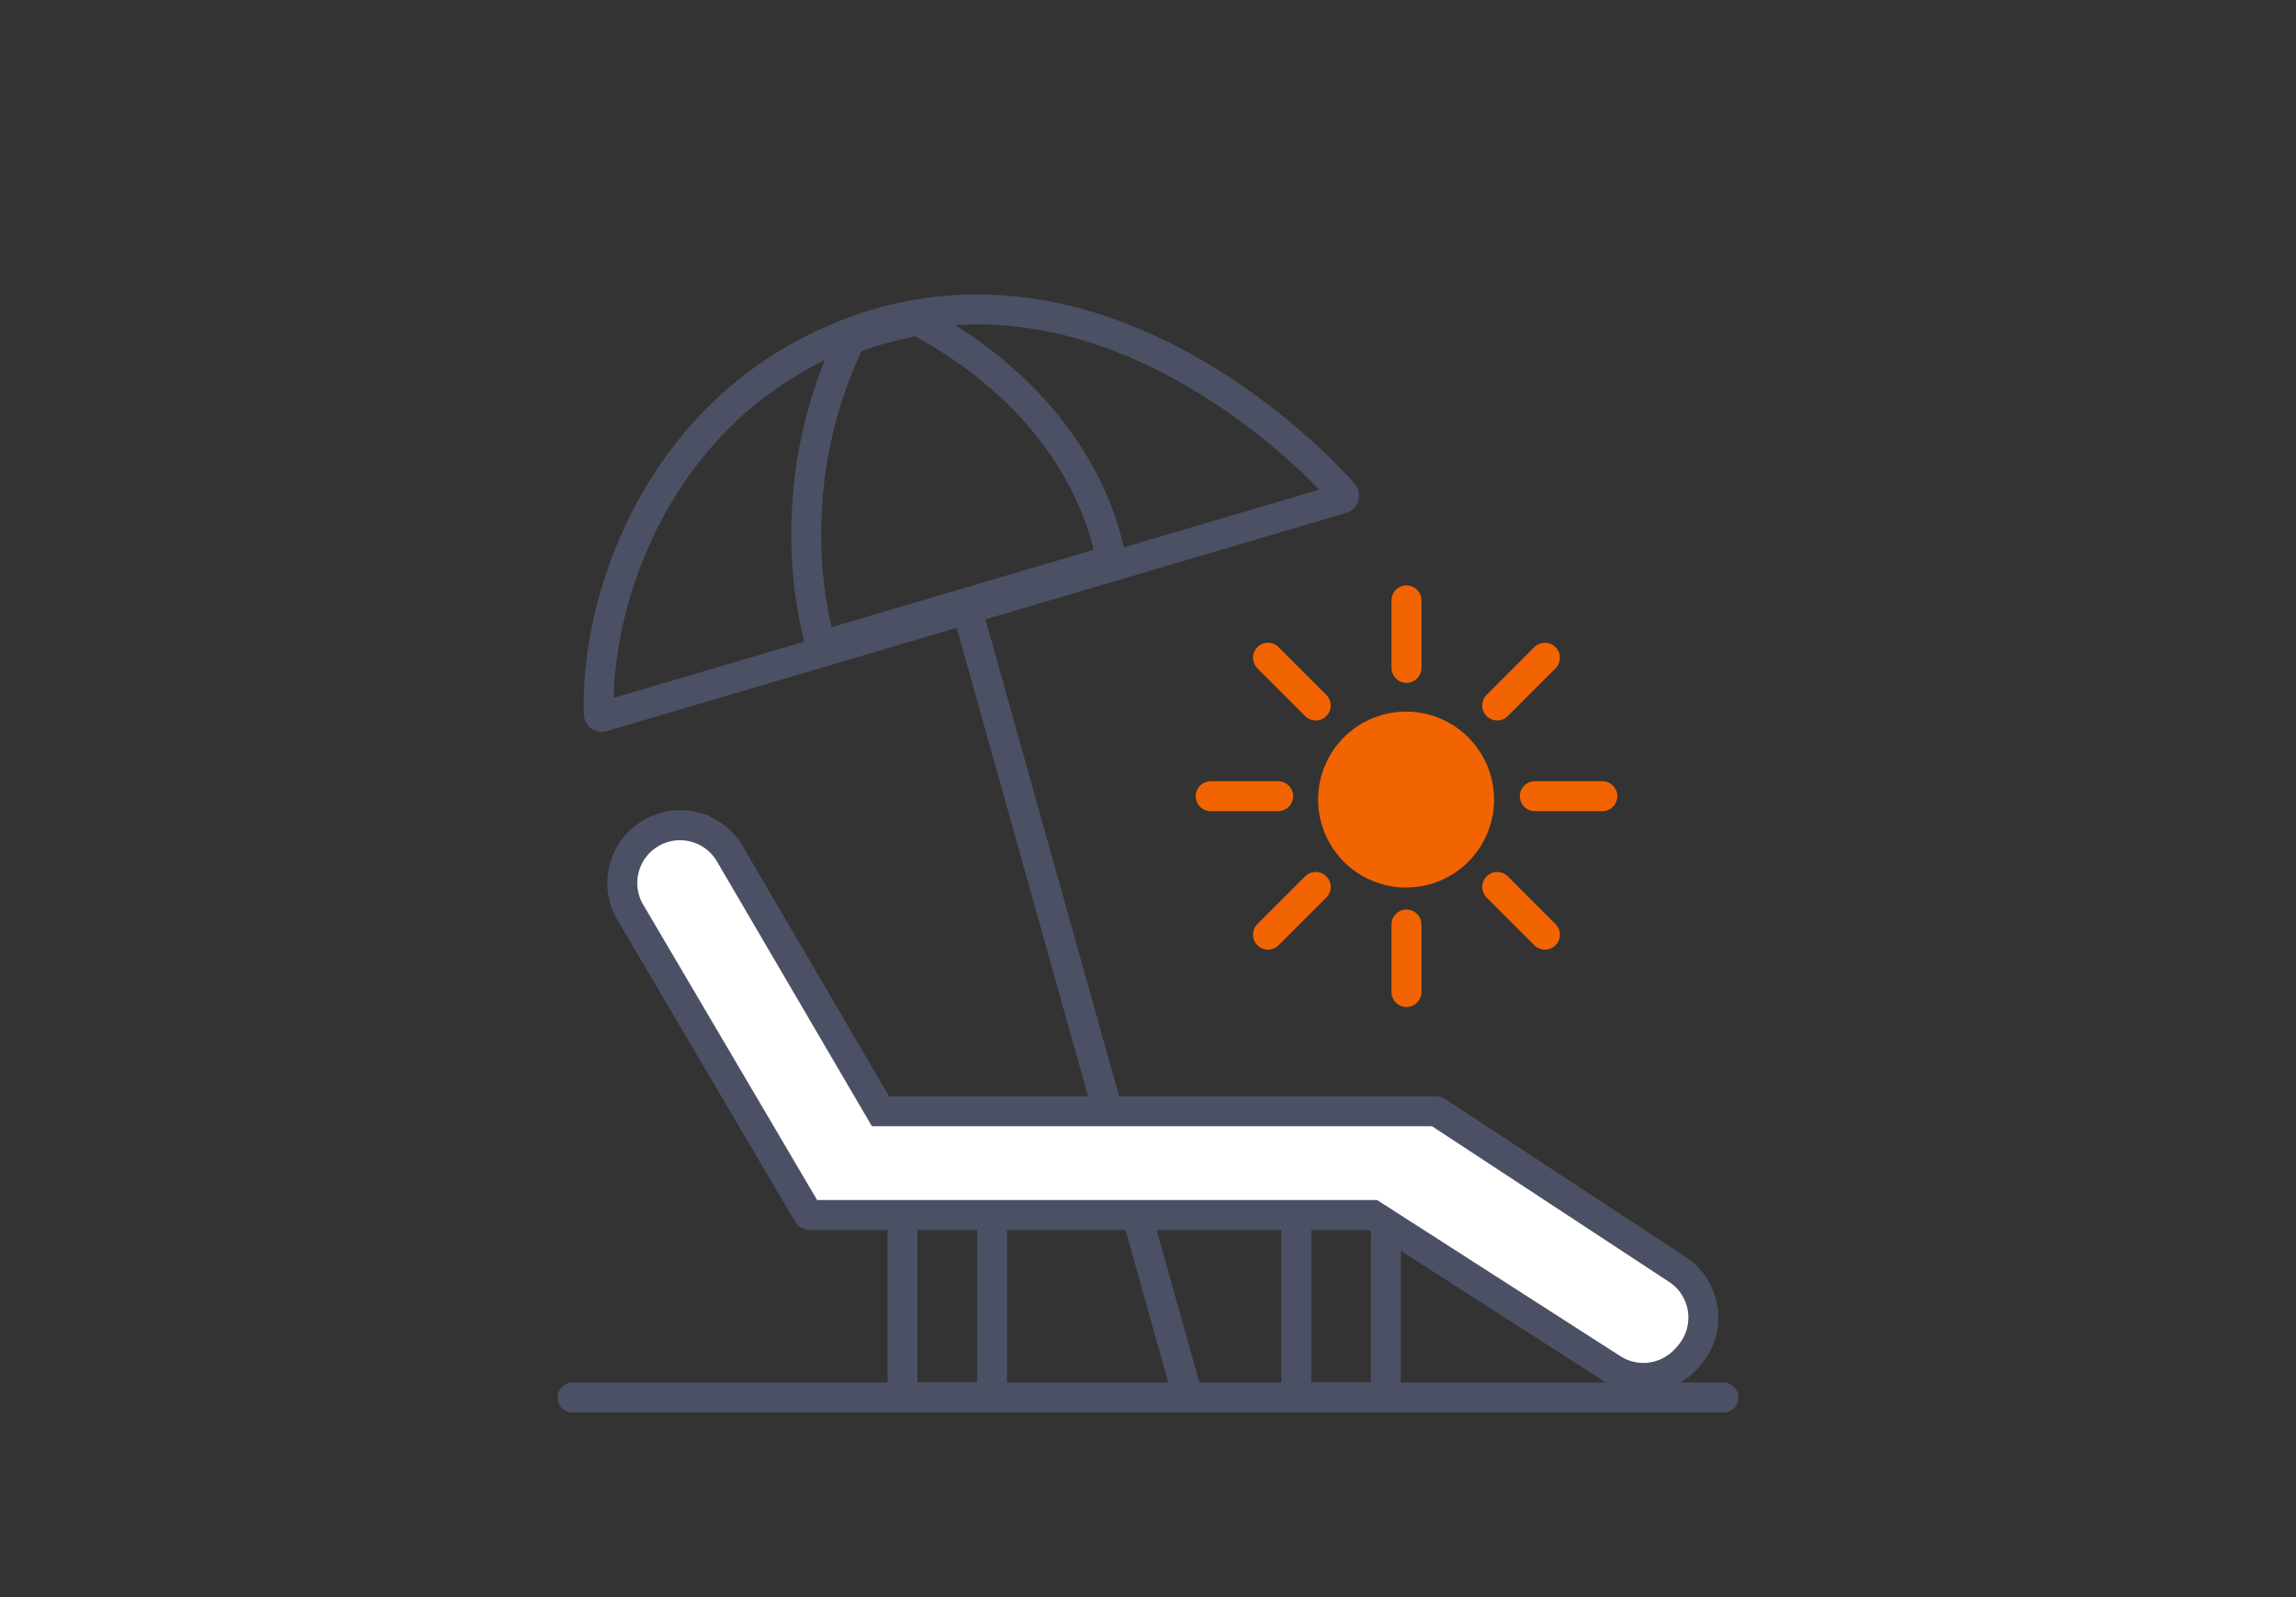 <svg xmlns="http://www.w3.org/2000/svg" id="_レイヤー_2" data-name="レイヤー 2" viewBox="0 0 230 160"><rect x="0" y="0" width="230" height="160" fill="#333333" stroke="none"/><defs><style>.cls-1,.cls-2,.cls-3{fill:none}.cls-1,.cls-3{stroke-width:3px}.cls-1{stroke:#4c5064;stroke-miterlimit:10}.cls-3{stroke:#f26401;stroke-linejoin:round;stroke-linecap:round}.cls-6{fill:#f26401}</style></defs><g id="design"><rect width="230" height="160" class="cls-2" rx="40" ry="40"/><rect width="120" height="120" x="55" y="20" class="cls-2" rx="40" ry="40"/><path d="M140.854 87.413c-4.03 0-7.31-3.28-7.31-7.31s3.28-7.312 7.31-7.312 7.312 3.28 7.312 7.312-3.28 7.31-7.312 7.31Z" class="cls-6"/><path d="M140.854 74.291c3.205 0 5.812 2.607 5.812 5.811s-2.607 5.811-5.812 5.811-5.81-2.607-5.81-5.81 2.606-5.812 5.81-5.812m0-3a8.811 8.811 0 1 0 0 17.622 8.811 8.811 0 0 0 0-17.622Z" class="cls-6"/><path d="M140.893 60.145v6.765M140.893 92.617v6.765M160.512 79.764h-6.765M128.039 79.764h-6.765M154.765 93.636l-4.783-4.783M131.804 70.675l-4.783-4.784M127.021 93.636l4.783-4.783M149.982 70.675l4.783-4.784" class="cls-3"/><path d="M119.011 140 96.545 59.864" class="cls-1"/><path d="M164.622 138.038c-1.07 0-2.121-.3-3.04-.869l-24.067-15.448H81.173a.31.31 0 0 1-.265-.152L63.142 91.394a5.744 5.744 0 0 1-.614-4.388 5.74 5.74 0 0 1 2.671-3.534 5.767 5.767 0 0 1 2.912-.798c.493 0 .99.065 1.476.192a5.748 5.748 0 0 1 3.529 2.675l15.083 25.78h55.603c.06 0 .119.017.169.05l23.982 15.748a5.758 5.758 0 0 1 2.62 4.072 5.77 5.77 0 0 1-1.396 4.638l-.225.256a5.788 5.788 0 0 1-4.327 1.953h-.003Z" style="fill:#fff;stroke:#4c5064;stroke-miterlimit:10;stroke-width:3px"/><path d="M99.379 121.721V140h-8.97v-18.279M138.828 121.721V140h-8.97v-18.279" class="cls-1"/><path d="M57.344 140h115.312" style="stroke-linecap:round;stroke:#4c5064;stroke-miterlimit:10;stroke-width:3px;fill:none"/><path d="M60.297 71.813a.312.312 0 0 1-.183-.06.298.298 0 0 1-.124-.234c-.409-11.91 6.434-32.066 26.958-38.796 1.47-.482 3.05-.876 4.695-1.173l.12-.021.116-.036.101-.006.176-.023A35.2 35.2 0 0 1 97.854 31c7.488 0 15.113 2.322 22.665 6.9 8.561 5.191 13.836 11.293 14.056 11.55.07.08.092.187.062.287a.307.307 0 0 1-.207.209L60.383 71.8l-.086.013Z" class="cls-1"/><path d="M91.225 32.257a35.09 35.09 0 0 0-4.085 1.05c-.352.115-.695.24-1.038.365l-.9.326-.343.74c-5.696 12.293-4.086 23.632-3.13 27.936l.455 2.051 29.172-8.61-.454-1.823c-1.012-4.068-4.825-14.338-18.342-21.827l-.63-.349-.705.141Z" class="cls-1"/></g></svg>
